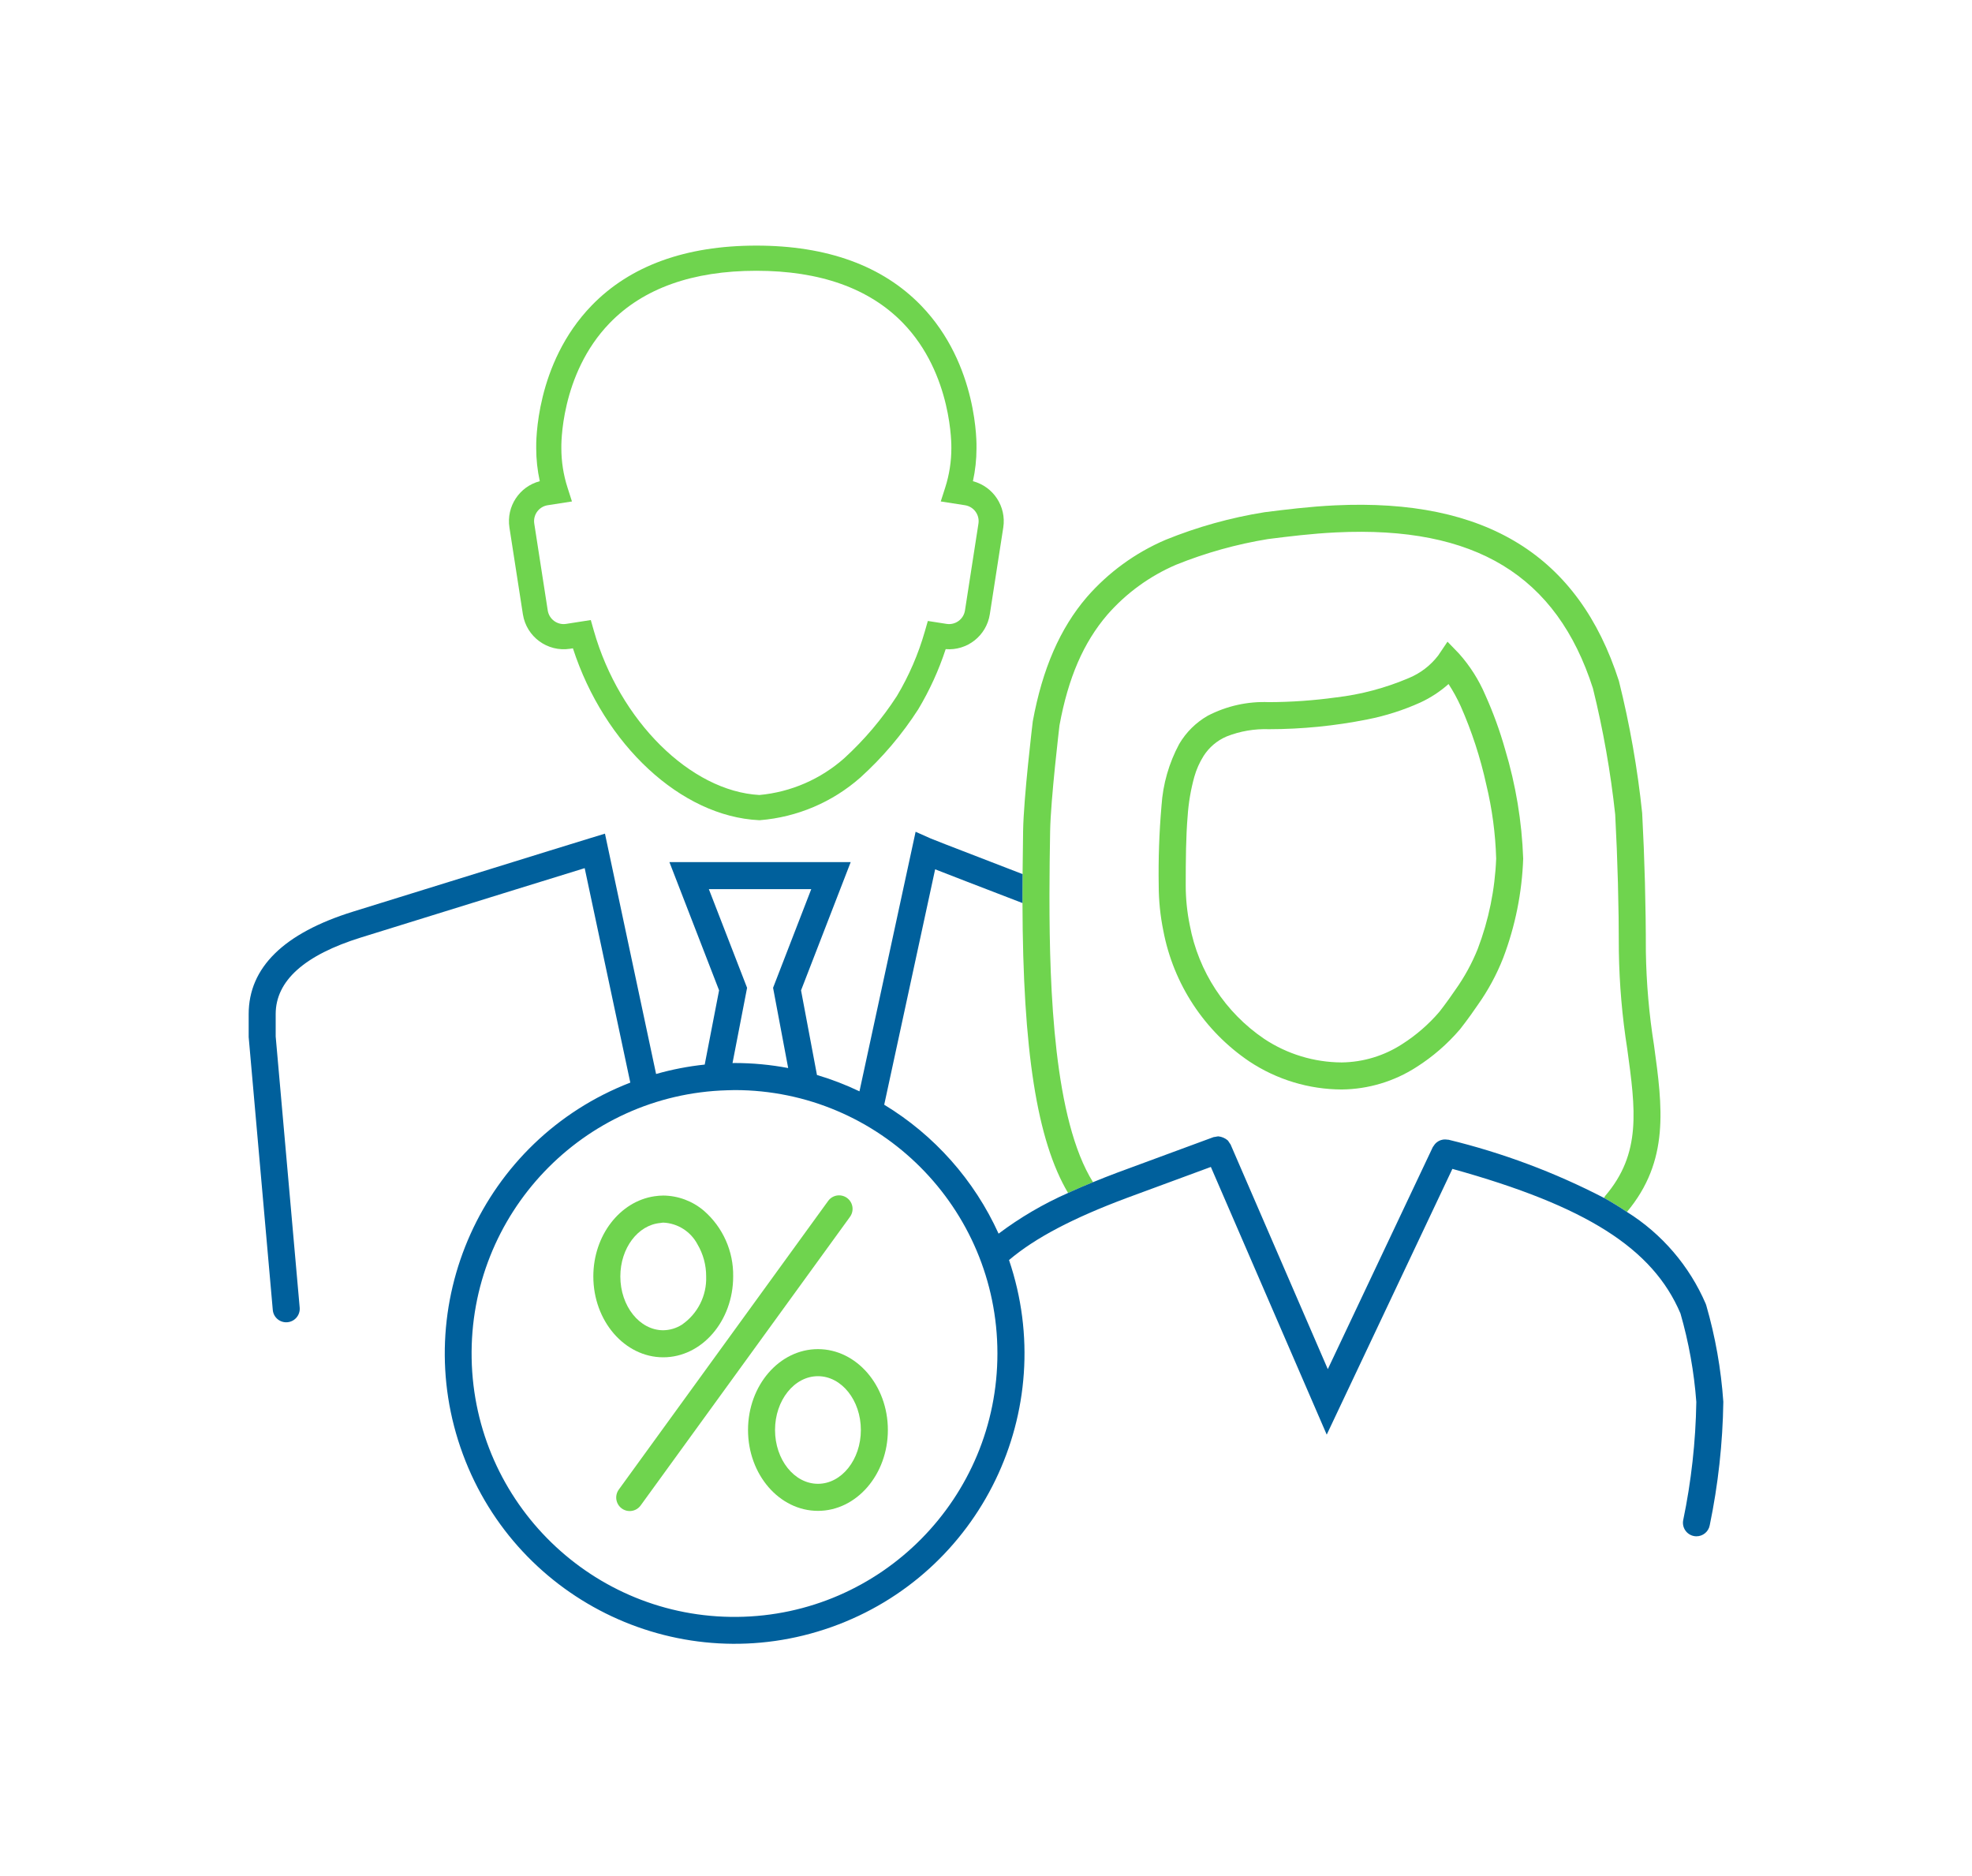 <?xml version="1.0" encoding="UTF-8"?>
<svg width="164px" height="156px" viewBox="0 0 164 156" version="1.1" xmlns="http://www.w3.org/2000/svg" xmlns:xlink="http://www.w3.org/1999/xlink">
    <!-- Generator: Sketch 54.1 (76490) - https://sketchapp.com -->
    <title>icons / Most Up-To-Date Payroll Tax Rules &amp; Rates</title>
    <desc>Created with Sketch.</desc>
    <g id="icons-/-Most-Up-To-Date-Payroll-Tax-Rules-&amp;-Rates" stroke="none" stroke-width="1" fill="none" fill-rule="evenodd">
        <g id="Payroll-Tax-positive" transform="translate(20, 20)" fill-rule="nonzero">
            <path d="M105.17,42.314 C104.732,40.763 104.18,39.247 103.517,37.778 C102.982,36.527 102.248,35.372 101.343,34.356 L100.38,33.359 L99.605,34.509 C98.972,35.335 98.133,35.98 97.172,36.378 C95.233,37.207 93.184,37.753 91.089,37.996 C89.251,38.249 87.398,38.379 85.542,38.386 C83.772,38.309 82.013,38.699 80.44,39.517 C79.46,40.079 78.643,40.888 78.069,41.863 C77.216,43.449 76.714,45.2 76.596,46.998 C76.404,49.211 76.326,51.433 76.364,53.654 C76.367,54.907 76.495,56.158 76.746,57.386 C77.586,61.825 80.164,65.743 83.906,68.268 C86.184,69.777 88.854,70.586 91.585,70.595 C93.79,70.573 95.944,69.927 97.798,68.732 C99.146,67.877 100.359,66.826 101.399,65.615 L101.414,65.598 L101.43,65.578 C101.442,65.563 102.107,64.73 102.884,63.585 C103.755,62.362 104.472,61.036 105.019,59.638 C106.018,57 106.577,54.216 106.675,51.397 C106.566,48.317 106.06,45.264 105.17,42.314 L105.17,42.314 Z M102.894,58.909 C102.408,60.117 101.781,61.262 101.025,62.321 C100.662,62.856 100.322,63.323 100.074,63.654 C99.95,63.82 99.849,63.951 99.779,64.04 L99.7,64.141 L99.696,64.147 C98.804,65.186 97.765,66.087 96.61,66.822 C95.112,67.795 93.37,68.323 91.585,68.345 C89.288,68.336 87.045,67.654 85.131,66.382 C81.895,64.187 79.669,60.787 78.948,56.939 C78.726,55.858 78.613,54.758 78.61,53.654 C78.61,51.476 78.628,49.525 78.77,47.854 C78.844,46.752 79.03,45.661 79.324,44.597 C79.497,43.983 79.758,43.397 80.097,42.858 C80.557,42.14 81.222,41.577 82.005,41.242 C83.129,40.797 84.334,40.591 85.542,40.636 C88.285,40.633 91.021,40.361 93.711,39.824 C95.234,39.525 96.717,39.051 98.132,38.412 C98.981,38.018 99.768,37.502 100.468,36.88 C100.851,37.469 101.189,38.085 101.479,38.724 C102.404,40.82 103.116,43.004 103.606,45.243 C104.093,47.26 104.369,49.322 104.428,51.397 C104.328,53.968 103.81,56.505 102.894,58.909 L102.894,58.909 Z" id="Shape" fill="#6FD44E"></path>
            <path d="M117.554,66.914 C117.144,64.341 116.918,61.743 116.877,59.138 C116.877,55.282 116.773,51.403 116.57,47.611 C116.184,43.91 115.538,40.242 114.637,36.632 C111.29,26.195 103.567,21.426 91.017,22.023 C88.881,22.126 86.907,22.374 85.165,22.593 C82.341,23.044 79.578,23.814 76.928,24.891 C74.418,25.965 72.181,27.593 70.385,29.653 C68.16,32.248 66.694,35.604 65.891,39.981 C65.86,40.239 65.13,46.326 65.086,49.095 C65.067,50.263 65.052,51.466 65.042,52.685 C65.038,53.227 65.032,53.765 65.032,54.316 L65.032,54.317 L65.032,54.645 C65.032,54.798 65.034,54.941 65.034,55.092 C65.063,67.356 66.239,74.838 68.825,79.2 C69.481,78.899 70.175,78.6 70.901,78.303 C67.655,73.128 67.278,62.328 67.278,54.645 L67.278,54.318 C67.279,52.539 67.305,50.807 67.333,49.132 C67.375,46.481 68.113,40.32 68.111,40.32 C68.839,36.36 70.103,33.435 72.089,31.119 C73.662,29.32 75.618,27.898 77.814,26.958 C80.271,25.968 82.83,25.253 85.444,24.826 C87.229,24.602 89.075,24.37 91.125,24.271 C102.677,23.711 109.465,27.858 112.476,37.242 C113.328,40.693 113.946,44.198 114.327,47.733 C114.528,51.485 114.631,55.322 114.631,59.138 C114.674,61.845 114.907,64.546 115.329,67.22 C116.021,72.267 116.522,75.914 113.492,79.447 C113.456,79.499 113.426,79.554 113.4,79.612 C114.078,79.988 114.706,80.378 115.303,80.778 C118.865,76.517 118.261,72.064 117.554,66.914 Z" id="Path" fill="#6FD44E"></path>
            <path d="M23.487,31.087 C23.785,32.955 25.531,34.232 27.398,33.949 L27.646,33.91 C30.25,41.934 36.636,47.886 43.107,48.201 L43.158,48.204 L43.209,48.201 C46.3,47.951 49.227,46.706 51.555,44.653 C53.401,42.982 55.019,41.075 56.366,38.979 C57.31,37.403 58.076,35.725 58.647,33.978 C60.437,34.124 62.037,32.863 62.316,31.086 L63.437,23.861 C63.704,22.12 62.614,20.459 60.913,20.014 C61.109,19.121 61.209,18.21 61.209,17.296 C61.218,17.013 61.364,10.325 56.6,5.406 C53.396,2.099 48.788,0.423 42.901,0.423 C37.015,0.423 32.406,2.099 29.204,5.405 C24.512,10.251 24.582,16.811 24.594,17.279 C24.594,18.198 24.694,19.115 24.891,20.013 C23.189,20.458 22.098,22.12 22.366,23.862 L23.487,31.087 Z M25.544,22.013 L27.566,21.698 L27.193,20.532 C26.855,19.476 26.683,18.373 26.684,17.264 L26.684,17.232 C26.682,17.172 26.549,11.154 30.705,6.863 C33.499,3.978 37.602,2.516 42.901,2.516 C48.191,2.516 52.289,3.973 55.083,6.847 C59.234,11.118 59.121,17.173 59.119,17.264 C59.12,18.373 58.949,19.476 58.611,20.532 L58.237,21.698 L60.257,22.013 C60.985,22.128 61.484,22.81 61.372,23.54 L60.251,30.764 C60.136,31.492 59.455,31.99 58.727,31.88 L57.163,31.636 L56.908,32.522 C56.37,34.4 55.591,36.2 54.59,37.876 C53.36,39.776 51.893,41.511 50.224,43.038 C48.255,44.789 45.779,45.865 43.157,46.107 C37.428,45.795 31.515,39.935 29.386,32.449 L29.133,31.559 L27.076,31.88 C26.349,31.99 25.668,31.492 25.553,30.764 L24.432,23.54 C24.319,22.811 24.817,22.128 25.544,22.013 L25.544,22.013 Z" id="Shape" fill="#6FD44E"></path>
            <path d="M121.898,88.538 L121.853,88.411 C120.495,85.259 118.21,82.596 115.303,80.778 C114.705,80.379 114.077,79.988 113.399,79.612 C109.297,77.487 104.955,75.862 100.467,74.773 C100.427,74.768 100.388,74.766 100.348,74.766 C100.206,74.74 100.059,74.746 99.919,74.781 C99.78,74.813 99.648,74.873 99.533,74.957 C99.412,75.041 99.311,75.15 99.236,75.277 C99.209,75.309 99.184,75.343 99.161,75.378 L90.426,93.849 L84.395,79.915 L82.339,75.165 C82.307,75.109 82.27,75.055 82.228,75.005 C82.192,74.941 82.149,74.88 82.101,74.824 C81.882,74.639 81.613,74.523 81.329,74.493 C81.254,74.497 81.181,74.509 81.109,74.527 C81.045,74.531 80.982,74.541 80.92,74.557 L72.915,77.51 C72.21,77.773 71.546,78.038 70.9,78.303 C70.174,78.6 69.479,78.899 68.824,79.2 C66.776,80.103 64.837,81.238 63.047,82.583 C61.026,78.132 57.711,74.395 53.535,71.862 L57.77,52.287 C58.898,52.728 61.045,53.56 65.034,55.092 C65.034,54.941 65.031,54.798 65.031,54.645 L65.031,54.317 L65.031,54.317 C65.031,53.765 65.038,53.228 65.042,52.685 C58.115,50.022 57.423,49.733 57.407,49.726 L56.146,49.165 L51.477,70.749 C50.337,70.203 49.155,69.749 47.942,69.39 L46.618,62.353 L50.748,51.686 L35.671,51.686 L39.802,62.351 L38.607,68.524 C37.239,68.667 35.886,68.929 34.563,69.306 L30.311,49.321 L29.141,49.678 C29.141,49.678 26.242,50.563 9.367,55.803 C3.603,57.592 0.681,60.459 0.681,64.324 L0.681,66.238 L2.687,88.944 C2.749,89.556 3.291,90.004 3.903,89.949 C4.515,89.895 4.97,89.359 4.924,88.745 L2.927,66.188 L2.927,64.324 C2.927,61.559 5.317,59.416 10.032,57.952 C21.659,54.341 26.648,52.799 28.625,52.19 L32.419,70.023 C20.121,74.777 13.917,88.546 18.496,100.927 C23.074,113.309 36.735,119.709 49.158,115.292 C61.581,110.875 68.156,97.28 63.915,84.778 C66.103,82.923 69.249,81.284 73.696,79.619 L80.7,77.036 L82.334,80.81 L90.336,99.296 L100.787,77.197 C111.91,80.285 117.453,83.801 119.755,89.22 C120.447,91.62 120.888,94.085 121.073,96.576 C121.02,99.882 120.655,103.176 119.981,106.413 C119.865,107.023 120.265,107.612 120.874,107.729 C120.944,107.742 121.015,107.749 121.086,107.749 C121.625,107.748 122.087,107.365 122.188,106.835 C122.889,103.456 123.268,100.018 123.319,96.567 C123.131,93.848 122.655,91.156 121.898,88.538 L121.898,88.538 Z M62.95,92.525 C62.964,104.545 53.303,114.331 41.303,114.451 C29.303,114.571 19.449,104.981 19.224,92.963 C18.998,80.945 28.485,70.991 40.481,70.66 C40.689,70.654 40.895,70.644 41.104,70.644 C53.165,70.654 62.94,80.445 62.95,92.525 L62.95,92.525 Z M38.951,53.936 L47.467,53.936 L44.292,62.139 L45.548,68.812 C44.083,68.535 42.595,68.395 41.104,68.394 C41.042,68.394 40.981,68.398 40.919,68.399 L42.131,62.141 L38.951,53.936 Z" id="Shape" fill="#00609C"></path>
            <path d="M50.677,81.201 C50.922,80.877 50.973,80.444 50.81,80.071 C50.647,79.698 50.296,79.443 49.891,79.403 C49.486,79.363 49.092,79.545 48.86,79.879 L47.883,81.226 L31.473,103.848 C31.228,104.173 31.178,104.605 31.341,104.977 C31.504,105.35 31.855,105.605 32.259,105.645 C32.663,105.685 33.058,105.504 33.29,105.17 L48.455,84.265 L50.677,81.201 Z" id="Path" fill="#6FD44E"></path>
            <path d="M35.158,92.865 C38.365,92.865 40.974,89.848 40.974,86.14 C41.008,84.05 40.117,82.051 38.541,80.681 C37.597,79.874 36.399,79.426 35.158,79.415 C34.914,79.417 34.671,79.437 34.43,79.474 C31.567,79.891 29.344,82.718 29.344,86.14 C29.344,89.848 31.952,92.865 35.158,92.865 Z M34.903,81.698 C34.989,81.69 35.071,81.665 35.158,81.665 C36.358,81.718 37.439,82.403 38.002,83.465 C38.481,84.275 38.732,85.199 38.727,86.14 C38.785,87.736 38.023,89.251 36.707,90.153 L36.703,90.157 C36.24,90.449 35.706,90.608 35.158,90.616 C33.191,90.616 31.59,88.609 31.59,86.14 C31.59,83.782 33.056,81.866 34.903,81.698 Z" id="Shape" fill="#6FD44E"></path>
            <path d="M48.024,92.185 C44.817,92.185 42.209,95.201 42.209,98.909 C42.209,102.618 44.817,105.634 48.024,105.634 C51.23,105.634 53.839,102.618 53.839,98.909 C53.839,95.201 51.23,92.185 48.024,92.185 Z M48.024,103.384 C46.056,103.384 44.455,101.377 44.455,98.909 C44.455,96.442 46.056,94.435 48.024,94.435 C49.991,94.435 51.593,96.442 51.593,98.909 C51.593,101.377 49.991,103.384 48.024,103.384 Z" id="Shape" fill="#6FD44E"></path>
        </g>
    </g>
</svg>